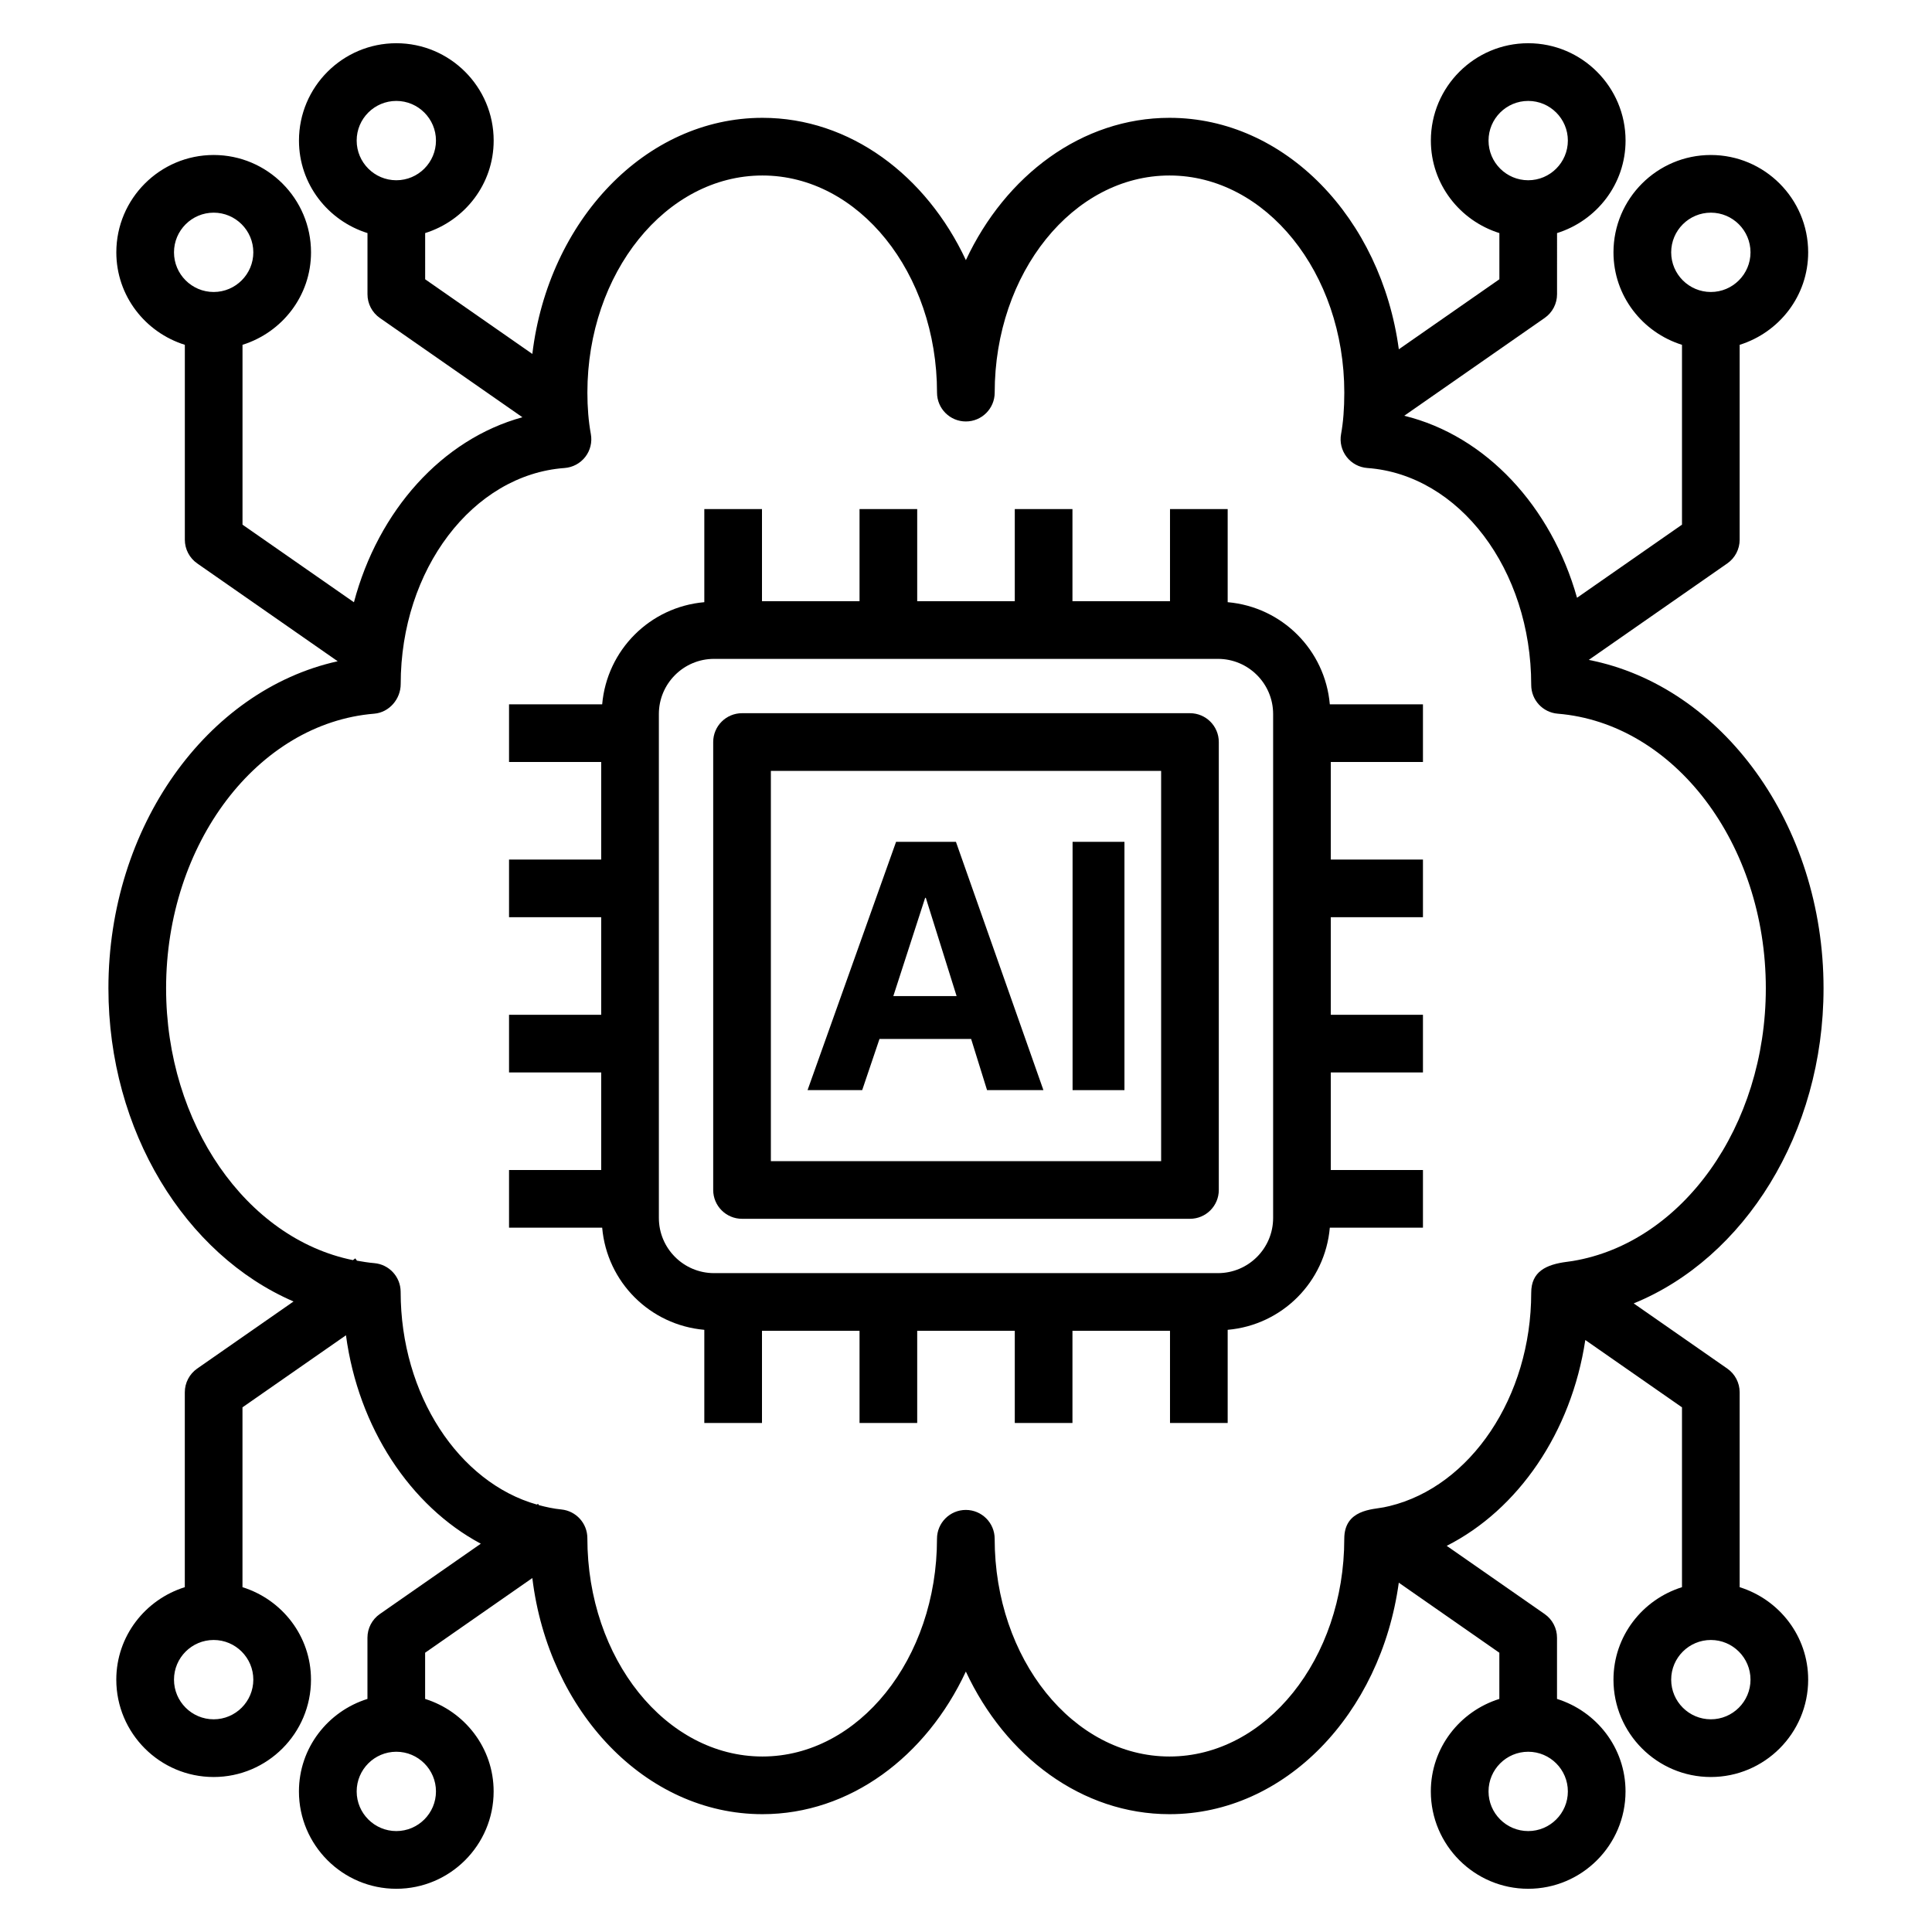 <svg xmlns="http://www.w3.org/2000/svg" enable-background="new 0 0 67 67" viewBox="0 0 67 67"><path d="M3.76,34.273c0,4.952,2.667,9.241,6.42,10.861l-3.343,2.328c-0.268,0.187-0.428,0.494-0.428,0.821v6.759
		c-1.371,0.429-2.376,1.696-2.376,3.207c0,1.861,1.515,3.376,3.376,3.376s3.376-1.515,3.376-3.376
		c0-1.511-1.004-2.778-2.376-3.207v-6.237l3.589-2.499c0.429,3.202,2.228,5.92,4.676,7.228l-3.502,2.439
		c-0.269,0.187-0.429,0.494-0.429,0.821v2.123c-1.371,0.429-2.376,1.697-2.376,3.208
		c0,1.861,1.514,3.376,3.376,3.376s3.376-1.514,3.376-3.376c0-1.511-1.004-2.778-2.376-3.208v-1.602l3.718-2.59
		c0.561,4.622,3.921,8.189,7.98,8.189c3.034,0,5.681-2,7.054-4.946c1.375,2.947,4.025,4.946,7.062,4.946
		c4.003,0,7.327-3.476,7.952-8.028l3.487,2.429v1.602c-1.371,0.429-2.376,1.697-2.376,3.208
		c0,1.861,1.515,3.376,3.376,3.376s3.376-1.514,3.376-3.376c0-1.511-1.004-2.778-2.376-3.208v-2.123
		c0-0.327-0.16-0.634-0.429-0.821l-3.396-2.365c2.478-1.254,4.324-3.936,4.806-7.138l3.353,2.335v6.237
		c-1.371,0.429-2.376,1.696-2.376,3.207c0,1.861,1.515,3.376,3.376,3.376s3.376-1.515,3.376-3.376
		c0-1.511-1.004-2.778-2.376-3.207v-6.759c0-0.327-0.16-0.634-0.428-0.821l-3.247-2.261
		c3.839-1.565,6.584-5.904,6.584-10.928c0-5.675-3.509-10.481-8.142-11.388l4.805-3.347
		c0.268-0.187,0.428-0.494,0.428-0.821v-6.759c1.371-0.429,2.376-1.696,2.376-3.207c0-1.861-1.514-3.376-3.376-3.376
		s-3.376,1.515-3.376,3.376c0,1.511,1.005,2.778,2.376,3.207v6.237l-3.64,2.535c-0.893-3.172-3.163-5.62-5.992-6.312
		l4.87-3.392c0.269-0.187,0.429-0.494,0.429-0.821V8.083c1.371-0.429,2.376-1.697,2.376-3.208
		c0-1.861-1.514-3.376-3.376-3.376s-3.376,1.514-3.376,3.376c0,1.511,1.005,2.778,2.376,3.208v1.602l-3.487,2.428
		c-0.613-4.542-3.94-8.027-7.952-8.027c-3.037,0-5.688,1.995-7.062,4.935c-1.373-2.94-4.021-4.935-7.054-4.935
		c-4.063,0-7.426,3.568-7.981,8.188l-3.717-2.589V8.083c1.371-0.429,2.376-1.697,2.376-3.208
		c0-1.861-1.514-3.376-3.376-3.376s-3.376,1.514-3.376,3.376c0,1.511,1.004,2.778,2.376,3.208v2.123
		c0,0.327,0.16,0.634,0.429,0.821l4.944,3.443c-2.783,0.763-4.997,3.233-5.843,6.416l-3.864-2.691v-6.237
		c1.371-0.429,2.376-1.696,2.376-3.207c0-1.861-1.514-3.376-3.376-3.376s-3.376,1.515-3.376,3.376
		c0,1.511,1.005,2.778,2.376,3.207v6.759c0,0.327,0.16,0.634,0.428,0.821l4.873,3.394
		C7.174,23.934,3.76,28.676,3.76,34.273z M7.41,59.624c-0.759,0-1.376-0.617-1.376-1.376
		c0-0.758,0.617-1.375,1.376-1.375c0.758,0,1.375,0.617,1.375,1.375C8.785,59.007,8.168,59.624,7.41,59.624z
		 M13.744,63.5c-0.758,0-1.375-0.617-1.375-1.375c0-0.759,0.617-1.376,1.375-1.376s1.375,0.617,1.375,1.376
		C15.119,62.883,14.502,63.5,13.744,63.5z M52.997,63.5c-0.759,0-1.376-0.617-1.376-1.375
		c0-0.759,0.617-1.376,1.376-1.376c0.758,0,1.375,0.617,1.375,1.376C54.373,62.883,53.755,63.5,52.997,63.5z
		 M59.331,59.624c-0.759,0-1.376-0.617-1.376-1.376c0-0.758,0.617-1.375,1.376-1.375c0.758,0,1.375,0.617,1.375,1.375
		C60.706,59.007,60.089,59.624,59.331,59.624z M59.331,7.375c0.758,0,1.375,0.617,1.375,1.376
		c0,0.758-0.617,1.375-1.375,1.375c-0.759,0-1.376-0.617-1.376-1.375C57.955,7.993,58.572,7.375,59.331,7.375z
		 M52.997,3.5c0.758,0,1.375,0.617,1.375,1.375c0,0.759-0.617,1.376-1.375,1.376c-0.759,0-1.376-0.617-1.376-1.376
		C51.621,4.117,52.238,3.5,52.997,3.5z M13.744,3.5c0.758,0,1.375,0.617,1.375,1.375c0,0.759-0.617,1.376-1.375,1.376
		s-1.375-0.617-1.375-1.376C12.368,4.117,12.985,3.5,13.744,3.5z M7.41,7.375c0.758,0,1.375,0.617,1.375,1.376
		c0,0.758-0.617,1.375-1.375,1.375c-0.759,0-1.376-0.617-1.376-1.375C6.034,7.993,6.651,7.375,7.41,7.375z
		 M12.978,24.75c0.519-0.043,0.918-0.507,0.918-1.028c0-3.969,2.497-7.26,5.683-7.492
		c0.283-0.021,0.544-0.161,0.718-0.385c0.174-0.224,0.244-0.512,0.193-0.791c-0.08-0.438-0.12-0.922-0.12-1.438
		c0-4.152,2.723-7.53,6.071-7.53c3.338,0,6.054,3.378,6.054,7.53c0,0.552,0.448,1,1,1s1-0.448,1-1
		c0-4.152,2.72-7.53,6.062-7.53s6.062,3.378,6.062,7.53c0,0.555-0.037,1.025-0.112,1.438
		c-0.051,0.279,0.019,0.567,0.193,0.791c0.174,0.225,0.435,0.364,0.718,0.385
		c3.187,0.231,5.683,3.522,5.683,7.523c0,0.521,0.399,0.954,0.918,0.997c4.047,0.331,7.218,4.513,7.218,9.522
		c0,4.796-2.901,8.825-6.694,9.458c-0.138,0.02-0.315,0.045-0.214,0.03c-0.713,0.094-1.228,0.337-1.228,1.072
		c0,3.619-2.109,6.715-4.911,7.396c-0.1,0.022-0.295,0.065-0.195,0.043c-0.392,0.079-1.377,0.07-1.377,1.092
		c0,4.164-2.72,7.551-6.062,7.551s-6.062-3.388-6.062-7.551c0-0.552-0.448-1-1-1s-1,0.448-1,1
		c0,4.164-2.716,7.551-6.054,7.551c-3.348,0-6.071-3.388-6.071-7.572c0-0.514-0.39-0.944-0.901-0.995
		c-0.266-0.026-0.524-0.082-0.779-0.15l-0.032-0.046l-0.038,0.026c-2.708-0.767-4.725-3.807-4.725-7.376
		c0-0.52-0.399-0.954-0.918-0.997c-0.202-0.017-0.4-0.05-0.598-0.085l-0.056-0.08L12.239,43.7
		c-3.688-0.746-6.479-4.722-6.479-9.428C5.76,29.263,8.931,25.081,12.978,24.75z"/><path d="M24.425,46.117v3.23h2v-3.196h3.383v3.196h2v-3.196h3.384v3.196h2v-3.196h3.383v3.196h2v-3.23
		c1.885-0.164,3.377-1.657,3.542-3.542h3.23v-2h-3.196v-3.383h3.196v-2h-3.196v-3.384h3.196v-2h-3.196v-3.383
		h3.196v-2h-3.23c-0.164-1.885-1.657-3.377-3.542-3.542v-3.23h-2v3.196h-3.383v-3.196h-2v3.196h-3.384v-3.196h-2
		v3.196h-3.383v-3.196h-2v3.23c-1.885,0.164-3.377,1.657-3.542,3.542h-3.23v2h3.196v3.383h-3.196v2h3.196v3.384
		h-3.196v2h3.196v3.383h-3.196v2h3.23C21.048,44.46,22.54,45.952,24.425,46.117z M22.849,24.762
		c0-1.055,0.858-1.913,1.913-1.913h17.476c1.055,0,1.913,0.858,1.913,1.913v17.476
		c0,1.055-0.858,1.913-1.913,1.913H24.762c-1.055,0-1.913-0.858-1.913-1.913V24.762z"/><path d="M25.733,42.267h15.534c0.552,0,1-0.448,1-1V25.733c0-0.552-0.448-1-1-1H25.733c-0.552,0-1,0.448-1,1v15.534
		C24.733,41.819,25.181,42.267,25.733,42.267z M26.733,26.733h13.534v13.534H26.733V26.733z"/><path d="M31.075,29.194l-3.07,8.611h1.895l0.6-1.775h3.178l0.552,1.775h1.955l-3.034-8.611H31.075z
		 M30.98,34.543l1.103-3.406h0.024l1.067,3.406H30.98z"/><rect width="1.799" height="8.611" x="37.196" y="29.194"/></svg>